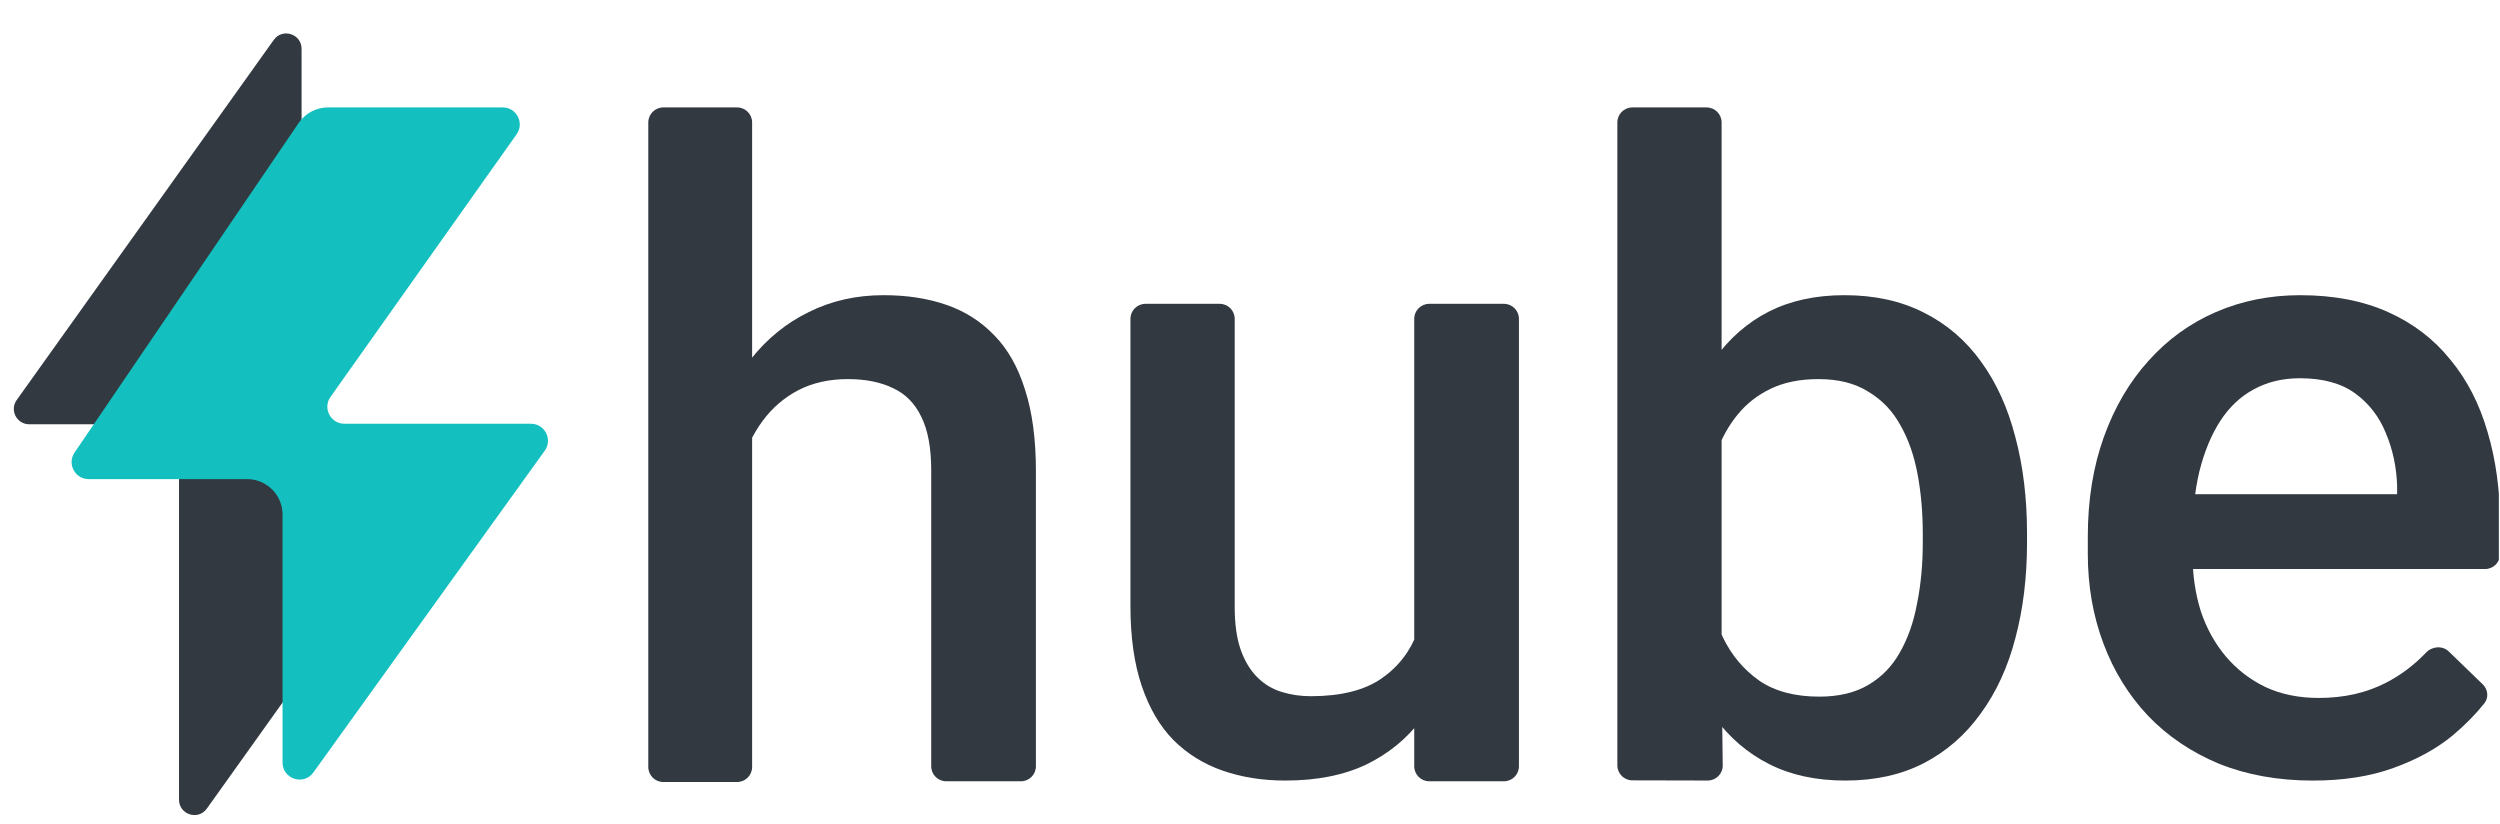 <svg xmlns="http://www.w3.org/2000/svg" width="1208" height="398" viewBox="0 0 1208 398" fill="none"><g clip-path="url(#clip0_75_1380)"><path d="M1117.53 377.173C1100.81 377.173 1085.69 374.455 1072.17 369.02C1058.79 363.446 1047.36 355.712 1037.89 345.817C1028.55 335.923 1021.37 324.287 1016.36 310.908C1011.34 297.53 1008.83 283.107 1008.83 267.638V259.276C1008.83 241.578 1011.41 225.552 1016.57 211.198C1021.72 196.844 1028.9 184.581 1038.1 174.408C1047.29 164.096 1058.16 156.222 1070.71 150.787C1083.25 145.352 1096.84 142.635 1111.47 142.635C1127.63 142.635 1141.78 145.352 1153.9 150.787C1166.03 156.222 1176.06 163.886 1184 173.781C1192.09 183.536 1198.08 195.172 1201.98 208.69C1206.02 222.207 1208.04 237.119 1208.04 253.423V267.706C1208.04 271.709 1204.8 274.954 1200.79 274.954H1033.29V238.791H1158.29V234.819C1158.01 225.761 1156.2 217.26 1152.86 209.317C1149.65 201.374 1144.7 194.963 1138.02 190.086C1131.33 185.208 1122.41 182.769 1111.26 182.769C1102.9 182.769 1095.44 184.581 1088.89 188.204C1082.48 191.688 1077.12 196.775 1072.8 203.464C1068.48 210.153 1065.13 218.236 1062.76 227.712C1060.53 237.049 1059.42 247.57 1059.42 259.276V267.638C1059.42 277.532 1060.74 286.73 1063.39 295.231C1066.18 303.592 1070.22 310.908 1075.51 317.179C1080.81 323.45 1087.22 328.398 1094.74 332.021C1102.27 335.505 1110.84 337.247 1120.46 337.247C1132.58 337.247 1143.38 334.808 1152.86 329.931C1160.05 326.23 1166.51 321.366 1172.26 315.339C1175.23 312.222 1180.22 311.848 1183.31 314.845L1199.67 330.688C1202.21 333.148 1202.63 337.1 1200.43 339.865C1196.16 345.219 1191.04 350.408 1185.05 355.433C1177.24 361.843 1167.7 367.069 1156.41 371.111C1145.26 375.152 1132.3 377.173 1117.53 377.173Z" fill="#323941"></path><path d="M781.503 59.158C781.503 55.155 784.748 51.91 788.751 51.91H824.633C828.636 51.91 831.881 55.155 831.881 59.158V324.701L832.42 369.818C832.468 373.861 829.199 377.162 825.156 377.152L788.734 377.067C784.738 377.058 781.503 373.815 781.503 369.819V59.158ZM979.46 257.81V262.2C979.46 278.923 977.579 294.322 973.816 308.397C970.193 322.332 964.619 334.456 957.093 344.769C949.707 355.081 940.51 363.094 929.501 368.808C918.631 374.382 906.019 377.169 891.665 377.169C877.59 377.169 865.326 374.522 854.875 369.226C844.423 363.93 835.643 356.405 828.536 346.65C821.568 336.895 815.924 325.259 811.604 311.741C807.284 298.223 804.218 283.312 802.407 267.008V253.002C804.218 236.558 807.284 221.647 811.604 208.268C815.924 194.751 821.568 183.114 828.536 173.359C835.643 163.465 844.353 155.87 854.666 150.575C865.117 145.279 877.311 142.631 891.247 142.631C905.74 142.631 918.491 145.418 929.501 150.993C940.649 156.567 949.916 164.51 957.302 174.823C964.688 184.996 970.193 197.12 973.816 211.195C977.579 225.27 979.46 240.808 979.46 257.81ZM929.082 262.2V257.81C929.082 247.637 928.246 238.091 926.574 229.172C924.902 220.114 922.115 212.17 918.213 205.342C914.45 198.513 909.294 193.148 902.744 189.246C896.333 185.205 888.32 183.184 878.705 183.184C869.786 183.184 862.121 184.717 855.711 187.783C849.3 190.849 843.935 195.03 839.615 200.325C835.295 205.621 831.881 211.752 829.372 218.72C827.003 225.688 825.401 233.213 824.565 241.296V279.132C825.819 289.583 828.467 299.199 832.508 307.979C836.689 316.619 842.542 323.587 850.067 328.882C857.592 334.038 867.278 336.616 879.123 336.616C888.46 336.616 896.333 334.735 902.744 330.972C909.154 327.21 914.241 321.984 918.004 315.295C921.906 308.466 924.693 300.523 926.365 291.465C928.177 282.406 929.082 272.651 929.082 262.2Z" fill="#323941"></path><path d="M683.358 319.682V154.057C683.358 150.054 686.603 146.809 690.606 146.809H726.697C730.7 146.809 733.945 150.054 733.945 154.057V370.268C733.945 374.271 730.7 377.516 726.697 377.516H690.606C686.603 377.516 683.358 374.271 683.358 370.268V319.682ZM690.465 272.649L707.397 272.231C707.397 287.421 705.725 301.426 702.38 314.247C699.036 326.928 693.88 338.007 686.912 347.484C679.944 356.82 671.025 364.137 660.155 369.432C649.285 374.588 636.255 377.167 621.065 377.167C610.056 377.167 599.953 375.564 590.755 372.359C581.558 369.154 573.614 364.206 566.925 357.517C560.375 350.828 555.289 342.118 551.666 331.388C548.042 320.657 546.231 307.836 546.231 292.925V154.057C546.231 150.054 549.476 146.809 553.479 146.809H589.36C593.363 146.809 596.608 150.054 596.608 154.057V293.343C596.608 301.565 597.584 308.464 599.535 314.038C601.486 319.473 604.134 323.862 607.478 327.207C610.823 330.552 614.725 332.921 619.184 334.314C623.644 335.708 628.382 336.405 633.399 336.405C647.752 336.405 659.04 333.618 667.262 328.043C675.624 322.33 681.547 314.665 685.03 305.049C688.654 295.434 690.465 284.633 690.465 272.649Z" fill="#323941"></path><path d="M356.176 51.91C360.179 51.91 363.424 55.155 363.424 59.158V370.619C363.424 374.622 360.179 377.867 356.176 377.867H320.504C316.501 377.867 313.256 374.622 313.256 370.619V59.158C313.256 55.155 316.501 51.91 320.504 51.91H356.176ZM354.645 251.539L338.34 251.33C338.48 235.722 340.64 221.298 344.82 208.059C349.14 194.82 355.133 183.323 362.797 173.568C370.601 163.674 379.938 156.079 390.808 150.784C401.678 145.349 413.732 142.631 426.971 142.631C438.12 142.631 448.154 144.164 457.072 147.23C466.131 150.296 473.935 155.243 480.484 162.072C487.034 168.761 491.981 177.54 495.326 188.41C498.81 199.141 500.552 212.24 500.552 227.709V370.271C500.552 374.274 497.307 377.519 493.304 377.519H457.213C453.21 377.519 449.965 374.274 449.965 370.271V227.291C449.965 216.421 448.363 207.781 445.157 201.37C442.092 194.96 437.562 190.361 431.57 187.574C425.578 184.647 418.261 183.184 409.621 183.184C400.563 183.184 392.55 184.996 385.582 188.619C378.754 192.242 373.04 197.19 368.441 203.461C363.843 209.732 360.359 216.978 357.99 225.2C355.76 233.422 354.645 242.202 354.645 251.539Z" fill="#323941"></path><path fill-rule="evenodd" clip-rule="evenodd" d="M14.095 205.002C8.07 205.002 4.564 198.193 8.065 193.289L132.287 19.281C136.475 13.414 145.725 16.377 145.725 23.585V197.594C145.725 201.685 142.408 205.002 138.317 205.002H218.132C224.157 205.002 227.663 211.812 224.162 216.715L99.94 390.724C95.751 396.59 86.501 393.627 86.501 386.419V212.411C86.501 208.319 89.818 205.002 93.91 205.002H14.095Z" fill="#323941"></path><path fill-rule="evenodd" clip-rule="evenodd" d="M249.631 64.873C253.486 59.432 249.596 51.907 242.928 51.907H158.504C152.828 51.907 147.52 54.717 144.328 59.411L36.035 218.668C32.326 224.123 36.233 231.503 42.829 231.503H119.389C128.857 231.503 136.532 239.179 136.532 248.647V368.463C136.532 376.443 146.76 379.738 151.418 373.26L263.227 217.765C267.135 212.33 263.251 204.753 256.557 204.753H166.402C159.734 204.753 155.844 197.228 159.699 191.787L249.631 64.873Z" fill="#13C0BF"></path></g><defs><clipPath id="clip0_75_1380"><rect width="1207.44" height="397.088" fill="white" transform="translate(0 0.456)"></rect></clipPath></defs></svg>